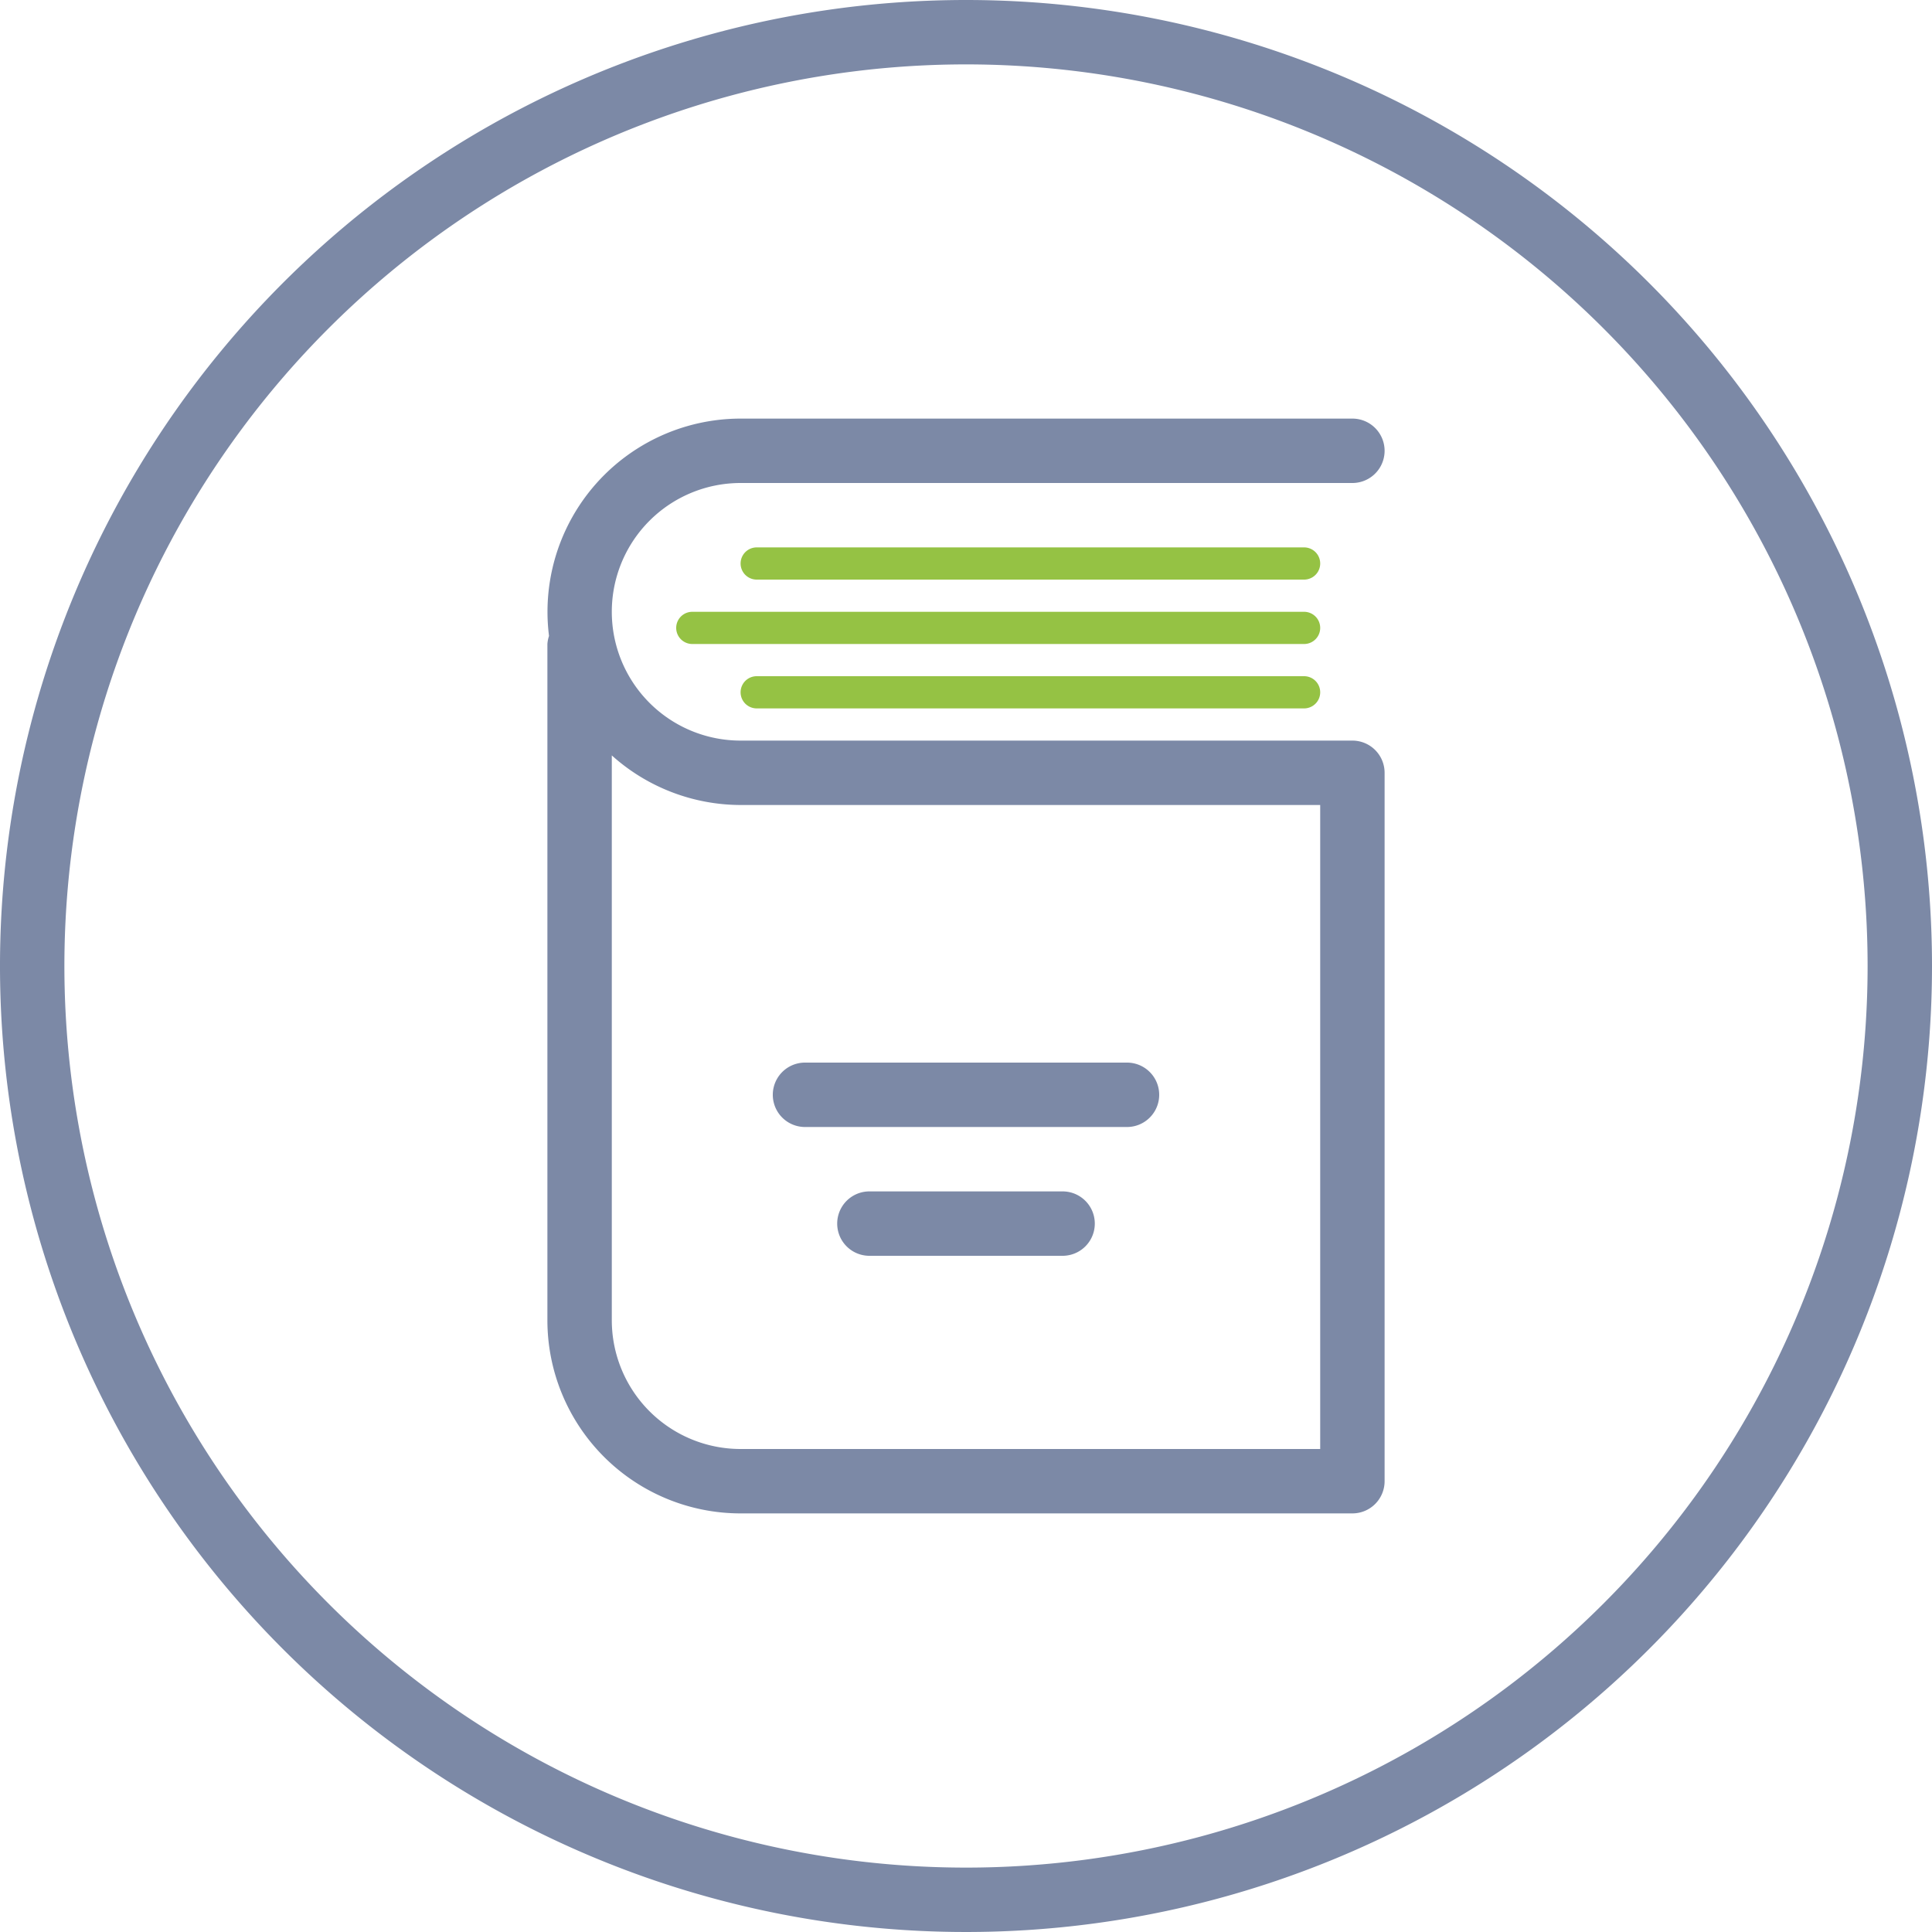 <svg xmlns="http://www.w3.org/2000/svg" viewBox="0 0 60 60"><defs><style>.cls-1{fill:#95c244;}.cls-2{fill:#7c89a6;}</style></defs><title>02-06-04</title><g id="Layer_2" data-name="Layer 2"><g id="Vrstva_1" data-name="Vrstva 1"><path class="cls-1" d="M40.5,19h-19a.5.5,0,0,0,0,1h19a.5.5,0,0,0,0-1Z"/><path class="cls-1" d="M40.5,21h-17a.5.5,0,0,0,0,1h17a.5.5,0,0,0,0-1Z"/><path class="cls-1" d="M23.5,18h17a.5.5,0,0,0,0-1h-17a.5.5,0,0,0,0,1Z"/><path class="cls-2" d="M30,0A30,30,0,1,0,60,30,30,30,0,0,0,30,0Zm0,58A28,28,0,1,1,58,30,28,28,0,0,1,30,58Z"/><path class="cls-2" d="M23,15H42a1,1,0,0,0,0-2H23a6,6,0,0,0-5.95,6.75A1,1,0,0,0,17,20V41a6,6,0,0,0,6,6H42a1,1,0,0,0,1-1V24a1,1,0,0,0-1-1H23a4,4,0,0,1,0-8Zm0,10H41V45H23a4,4,0,0,1-4-4V23.46A6,6,0,0,0,23,25Z"/><path class="cls-2" d="M25,35H35a1,1,0,0,0,0-2H25a1,1,0,0,0,0,2Z"/><path class="cls-2" d="M33,37H27a1,1,0,0,0,0,2h6a1,1,0,0,0,0-2Z"/></g></g></svg>